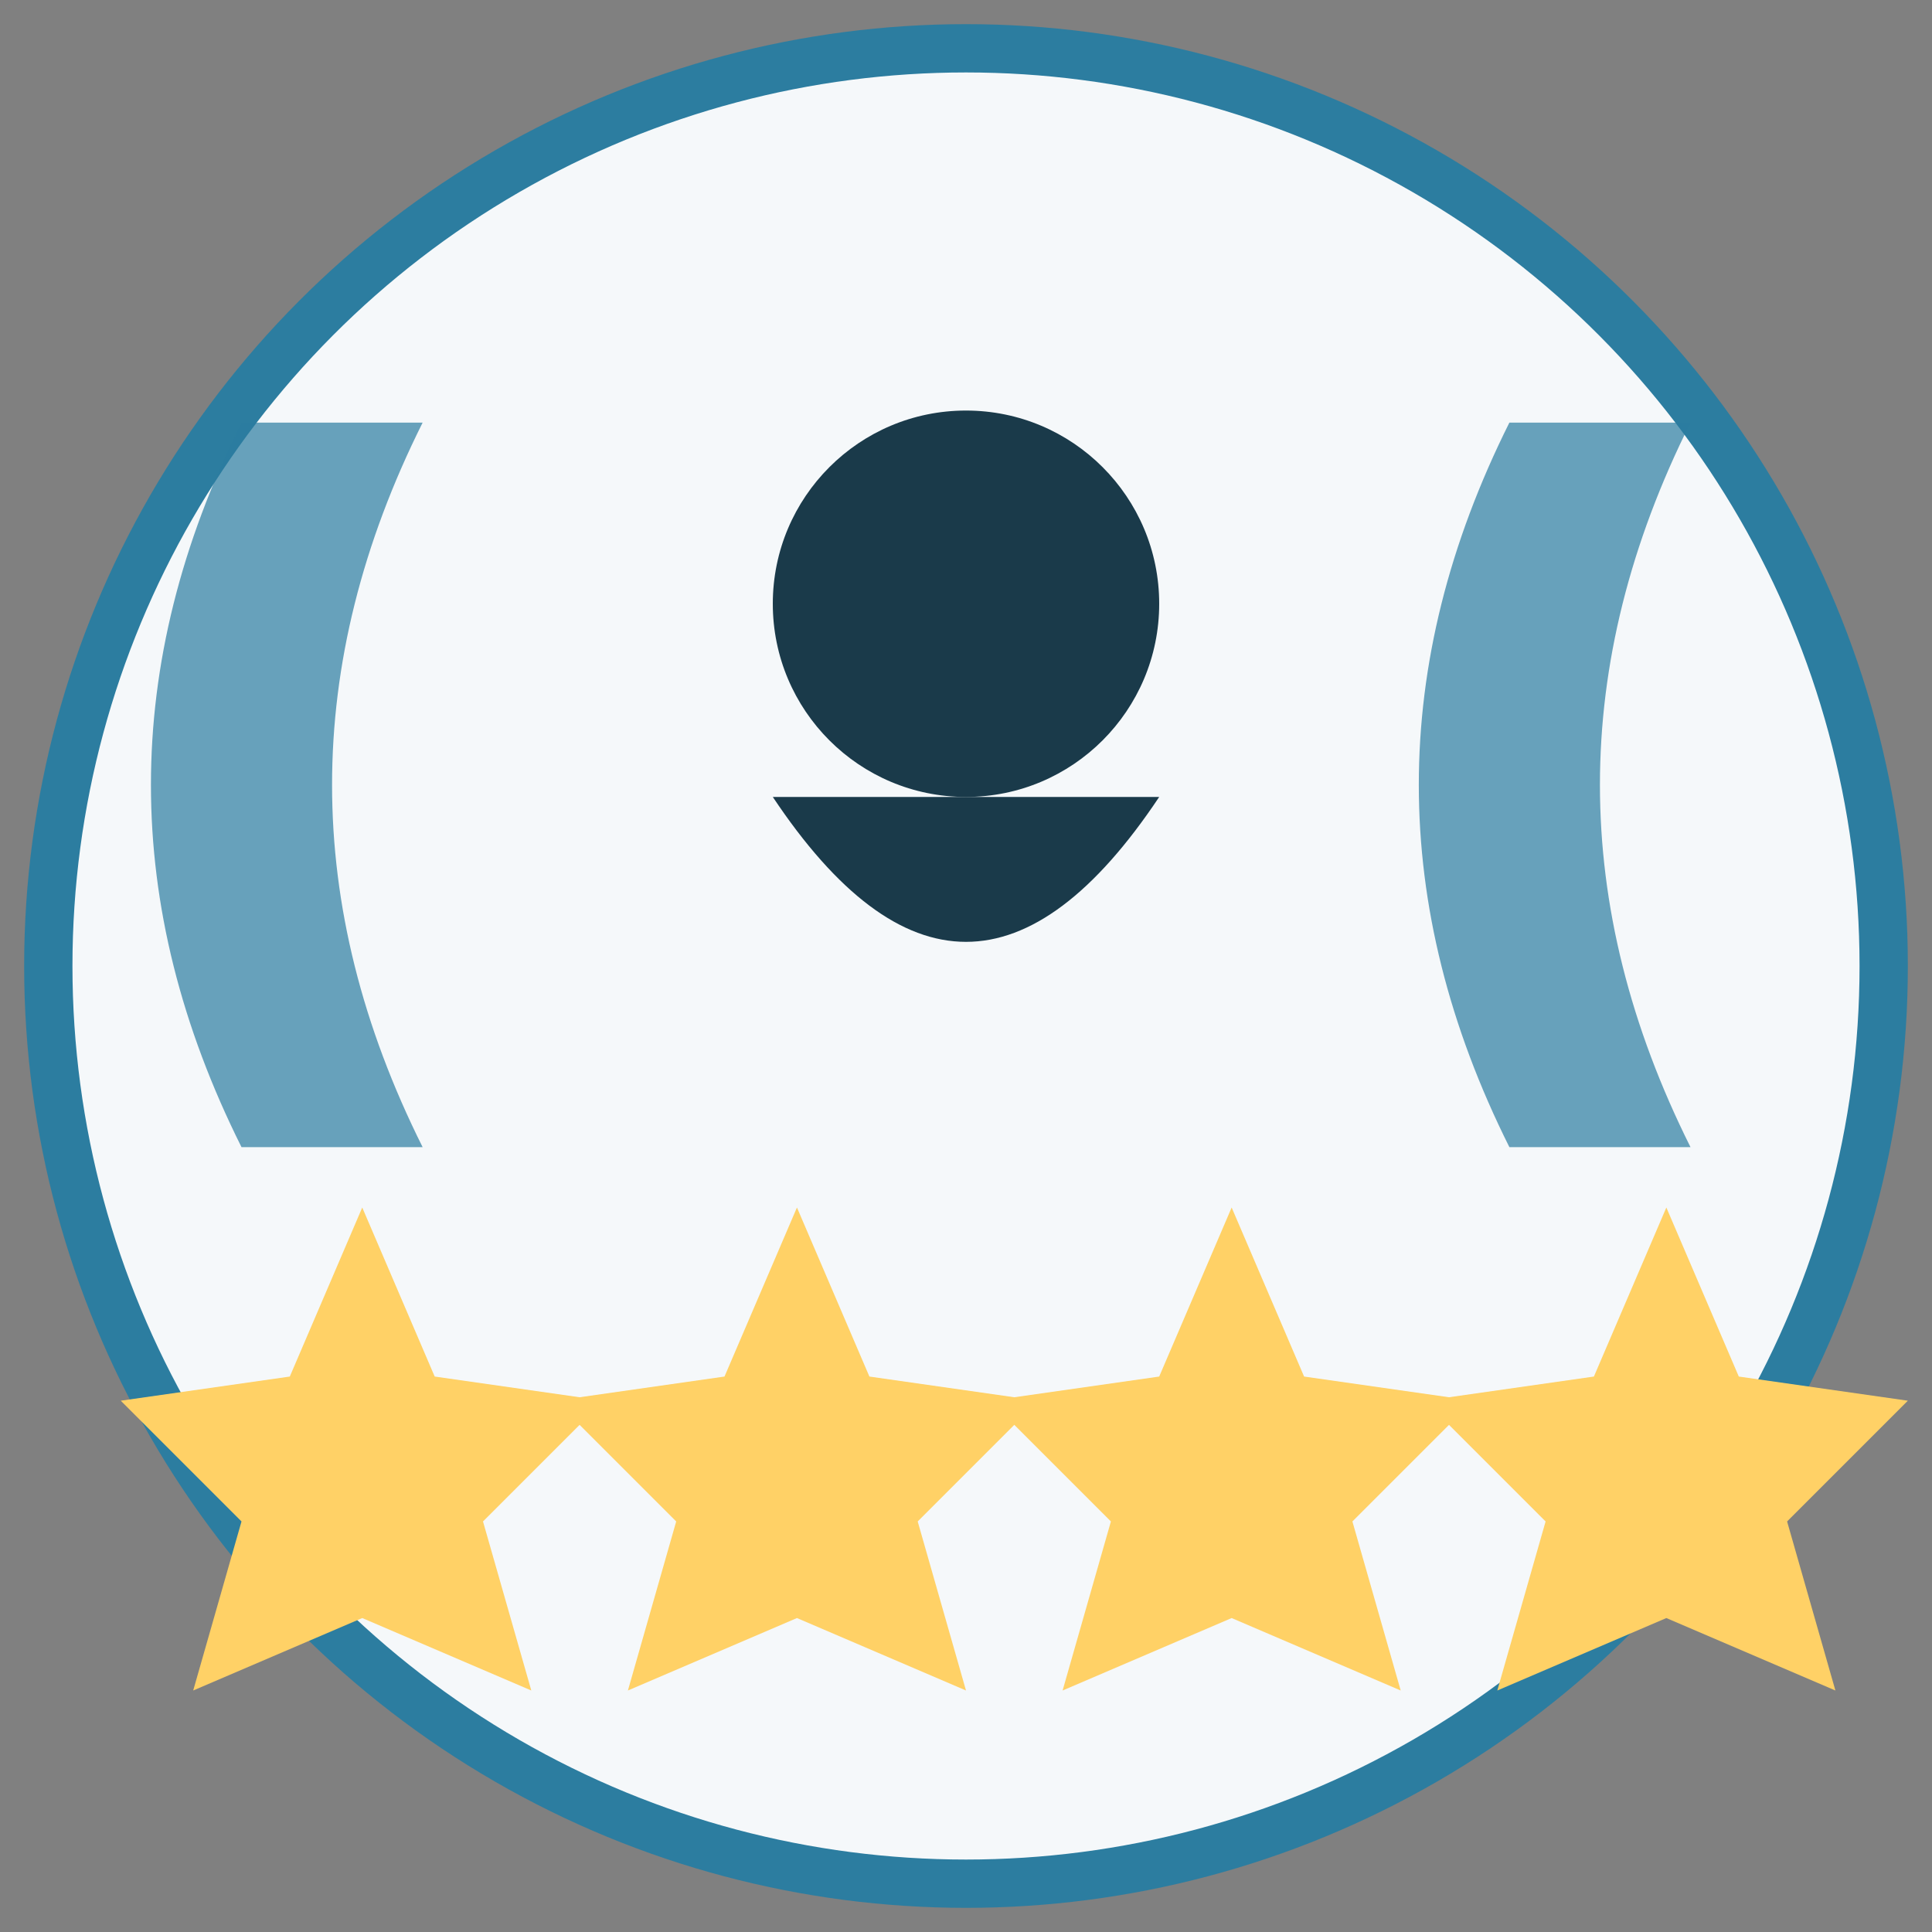 <svg xmlns="http://www.w3.org/2000/svg" width="80" height="80" viewBox="0 0 80 80">
  <rect x="0" y="0" width="80" height="80" fill="#808080" stroke="none"/>
  <!-- Background -->
  <circle cx="40" cy="40" r="38" fill="#F5F8FA" stroke="#2C7DA0" stroke-width="2" />
  
  <!-- Large quote marks -->
  <g transform="translate(40, 40) scale(1.5) translate(-40, -40)">
    <!-- Left quote -->
    <path d="M25,25 Q20,35 25,45 L20,45 Q15,35 20,25 Z" fill="#2C7DA0" opacity="0.7" />
    
    <!-- Right quote -->
    <path d="M60,25 Q55,35 60,45 L55,45 Q50,35 55,25 Z" fill="#2C7DA0" opacity="0.7" />
  </g>
  
  <!-- Stars -->
  <g transform="translate(40, 50)">
    <g fill="#FFD166">
      <!-- First star -->
      <polygon points="-25,0 -22,7 -15,8 -20,13 -18,20 -25,17 -32,20 -30,13 -35,8 -28,7" />
      
      <!-- Second star -->
      <polygon points="-7,0 -4,7 3,8 -2,13 0,20 -7,17 -14,20 -12,13 -17,8 -10,7" />
      
      <!-- Third star -->
      <polygon points="11,0 14,7 21,8 16,13 18,20 11,17 4,20 6,13 1,8 8,7" />
      
      <!-- Fourth star -->
      <polygon points="29,0 32,7 39,8 34,13 36,20 29,17 22,20 24,13 19,8 26,7" />
    </g>
  </g>
  
  <!-- User icon -->
  <g transform="translate(40, 30)">
    <!-- Head -->
    <circle cx="0" cy="-5" r="8" fill="#1A3A4A" />
    
    <!-- Body -->
    <path d="M-8,3 Q0,15 8,3" fill="#1A3A4A" />
  </g>
</svg>

